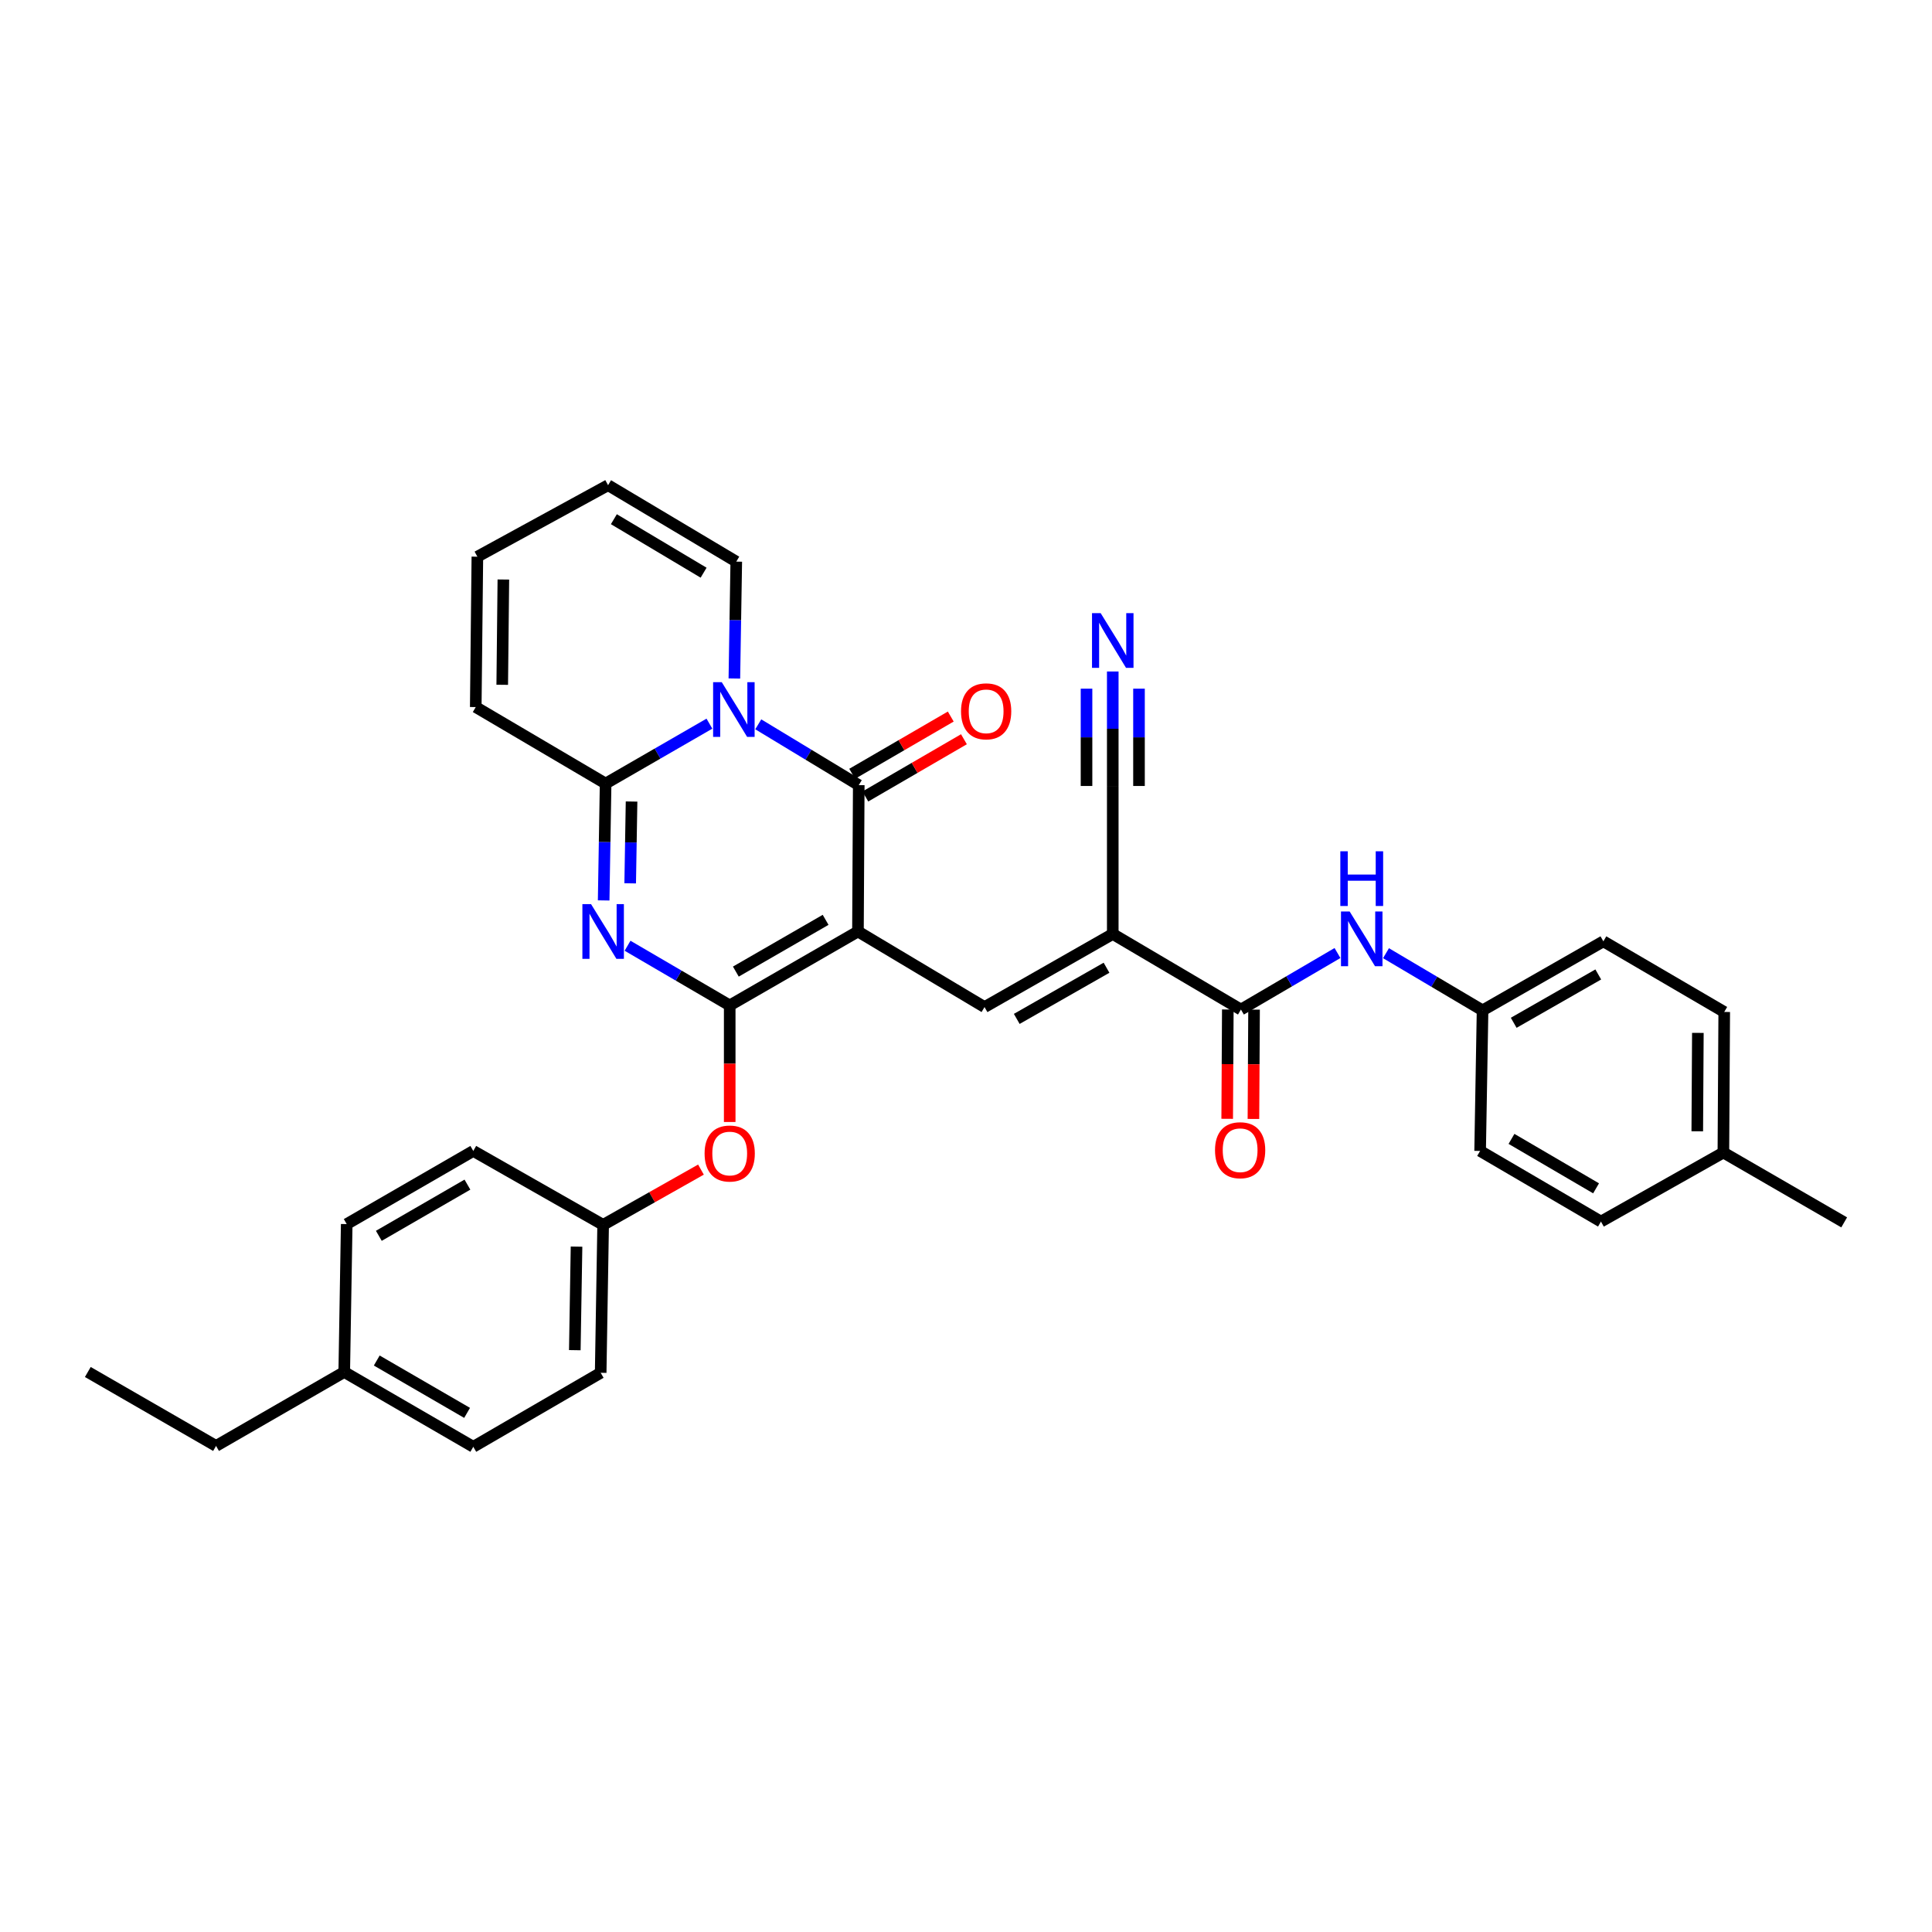 <?xml version='1.0' encoding='iso-8859-1'?>
<svg version='1.1' baseProfile='full'
              xmlns='http://www.w3.org/2000/svg'
                      xmlns:rdkit='http://www.rdkit.org/xml'
                      xmlns:xlink='http://www.w3.org/1999/xlink'
                  xml:space='preserve'
width='1000px' height='1000px' viewBox='0 0 1000 1000'>
<!-- END OF HEADER -->
<rect style='opacity:1.0;fill:#FFFFFF;stroke:none' width='1000' height='1000' x='0' y='0'> </rect>
<path class='bond-0' d='M 444.077,482.134 L 377.696,520.402' style='fill:none;fill-rule:evenodd;stroke:#000000;stroke-width:6px;stroke-linecap:butt;stroke-linejoin:miter;stroke-opacity:1' />
<path class='bond-0' d='M 427.337,476.108 L 380.871,502.896' style='fill:none;fill-rule:evenodd;stroke:#000000;stroke-width:6px;stroke-linecap:butt;stroke-linejoin:miter;stroke-opacity:1' />
<path class='bond-3' d='M 444.077,482.134 L 444.492,406.39' style='fill:none;fill-rule:evenodd;stroke:#000000;stroke-width:6px;stroke-linecap:butt;stroke-linejoin:miter;stroke-opacity:1' />
<path class='bond-5' d='M 444.077,482.134 L 509.59,521.262' style='fill:none;fill-rule:evenodd;stroke:#000000;stroke-width:6px;stroke-linecap:butt;stroke-linejoin:miter;stroke-opacity:1' />
<path class='bond-2' d='M 377.696,520.402 L 351.258,504.958' style='fill:none;fill-rule:evenodd;stroke:#000000;stroke-width:6px;stroke-linecap:butt;stroke-linejoin:miter;stroke-opacity:1' />
<path class='bond-2' d='M 351.258,504.958 L 324.82,489.515' style='fill:none;fill-rule:evenodd;stroke:#0000FF;stroke-width:6px;stroke-linecap:butt;stroke-linejoin:miter;stroke-opacity:1' />
<path class='bond-9' d='M 377.696,520.402 L 377.696,550.571' style='fill:none;fill-rule:evenodd;stroke:#000000;stroke-width:6px;stroke-linecap:butt;stroke-linejoin:miter;stroke-opacity:1' />
<path class='bond-9' d='M 377.696,550.571 L 377.696,580.741' style='fill:none;fill-rule:evenodd;stroke:#FF0000;stroke-width:6px;stroke-linecap:butt;stroke-linejoin:miter;stroke-opacity:1' />
<path class='bond-1' d='M 392.476,374.906 L 418.484,390.648' style='fill:none;fill-rule:evenodd;stroke:#0000FF;stroke-width:6px;stroke-linecap:butt;stroke-linejoin:miter;stroke-opacity:1' />
<path class='bond-1' d='M 418.484,390.648 L 444.492,406.39' style='fill:none;fill-rule:evenodd;stroke:#000000;stroke-width:6px;stroke-linecap:butt;stroke-linejoin:miter;stroke-opacity:1' />
<path class='bond-4' d='M 367.191,374.565 L 340.328,390.066' style='fill:none;fill-rule:evenodd;stroke:#0000FF;stroke-width:6px;stroke-linecap:butt;stroke-linejoin:miter;stroke-opacity:1' />
<path class='bond-4' d='M 340.328,390.066 L 313.466,405.567' style='fill:none;fill-rule:evenodd;stroke:#000000;stroke-width:6px;stroke-linecap:butt;stroke-linejoin:miter;stroke-opacity:1' />
<path class='bond-12' d='M 380.108,351.187 L 380.6,320.941' style='fill:none;fill-rule:evenodd;stroke:#0000FF;stroke-width:6px;stroke-linecap:butt;stroke-linejoin:miter;stroke-opacity:1' />
<path class='bond-12' d='M 380.6,320.941 L 381.092,290.696' style='fill:none;fill-rule:evenodd;stroke:#000000;stroke-width:6px;stroke-linecap:butt;stroke-linejoin:miter;stroke-opacity:1' />
<path class='bond-33' d='M 312.453,466.059 L 312.96,435.813' style='fill:none;fill-rule:evenodd;stroke:#0000FF;stroke-width:6px;stroke-linecap:butt;stroke-linejoin:miter;stroke-opacity:1' />
<path class='bond-33' d='M 312.96,435.813 L 313.466,405.567' style='fill:none;fill-rule:evenodd;stroke:#000000;stroke-width:6px;stroke-linecap:butt;stroke-linejoin:miter;stroke-opacity:1' />
<path class='bond-33' d='M 326.184,457.213 L 326.539,436.041' style='fill:none;fill-rule:evenodd;stroke:#0000FF;stroke-width:6px;stroke-linecap:butt;stroke-linejoin:miter;stroke-opacity:1' />
<path class='bond-33' d='M 326.539,436.041 L 326.893,414.869' style='fill:none;fill-rule:evenodd;stroke:#000000;stroke-width:6px;stroke-linecap:butt;stroke-linejoin:miter;stroke-opacity:1' />
<path class='bond-13' d='M 447.902,412.262 L 473.416,397.445' style='fill:none;fill-rule:evenodd;stroke:#000000;stroke-width:6px;stroke-linecap:butt;stroke-linejoin:miter;stroke-opacity:1' />
<path class='bond-13' d='M 473.416,397.445 L 498.931,382.628' style='fill:none;fill-rule:evenodd;stroke:#FF0000;stroke-width:6px;stroke-linecap:butt;stroke-linejoin:miter;stroke-opacity:1' />
<path class='bond-13' d='M 441.082,400.518 L 466.596,385.701' style='fill:none;fill-rule:evenodd;stroke:#000000;stroke-width:6px;stroke-linecap:butt;stroke-linejoin:miter;stroke-opacity:1' />
<path class='bond-13' d='M 466.596,385.701 L 492.111,370.884' style='fill:none;fill-rule:evenodd;stroke:#FF0000;stroke-width:6px;stroke-linecap:butt;stroke-linejoin:miter;stroke-opacity:1' />
<path class='bond-14' d='M 313.466,405.567 L 246.248,365.979' style='fill:none;fill-rule:evenodd;stroke:#000000;stroke-width:6px;stroke-linecap:butt;stroke-linejoin:miter;stroke-opacity:1' />
<path class='bond-6' d='M 509.59,521.262 L 575.963,483.424' style='fill:none;fill-rule:evenodd;stroke:#000000;stroke-width:6px;stroke-linecap:butt;stroke-linejoin:miter;stroke-opacity:1' />
<path class='bond-6' d='M 526.272,527.384 L 572.733,500.898' style='fill:none;fill-rule:evenodd;stroke:#000000;stroke-width:6px;stroke-linecap:butt;stroke-linejoin:miter;stroke-opacity:1' />
<path class='bond-7' d='M 575.963,483.424 L 642.305,522.544' style='fill:none;fill-rule:evenodd;stroke:#000000;stroke-width:6px;stroke-linecap:butt;stroke-linejoin:miter;stroke-opacity:1' />
<path class='bond-8' d='M 575.963,483.424 L 575.963,406.82' style='fill:none;fill-rule:evenodd;stroke:#000000;stroke-width:6px;stroke-linecap:butt;stroke-linejoin:miter;stroke-opacity:1' />
<path class='bond-10' d='M 642.305,522.544 L 667.292,507.915' style='fill:none;fill-rule:evenodd;stroke:#000000;stroke-width:6px;stroke-linecap:butt;stroke-linejoin:miter;stroke-opacity:1' />
<path class='bond-10' d='M 667.292,507.915 L 692.279,493.285' style='fill:none;fill-rule:evenodd;stroke:#0000FF;stroke-width:6px;stroke-linecap:butt;stroke-linejoin:miter;stroke-opacity:1' />
<path class='bond-15' d='M 635.515,522.506 L 635.353,550.799' style='fill:none;fill-rule:evenodd;stroke:#000000;stroke-width:6px;stroke-linecap:butt;stroke-linejoin:miter;stroke-opacity:1' />
<path class='bond-15' d='M 635.353,550.799 L 635.192,579.093' style='fill:none;fill-rule:evenodd;stroke:#FF0000;stroke-width:6px;stroke-linecap:butt;stroke-linejoin:miter;stroke-opacity:1' />
<path class='bond-15' d='M 649.096,522.583 L 648.934,550.877' style='fill:none;fill-rule:evenodd;stroke:#000000;stroke-width:6px;stroke-linecap:butt;stroke-linejoin:miter;stroke-opacity:1' />
<path class='bond-15' d='M 648.934,550.877 L 648.773,579.171' style='fill:none;fill-rule:evenodd;stroke:#FF0000;stroke-width:6px;stroke-linecap:butt;stroke-linejoin:miter;stroke-opacity:1' />
<path class='bond-11' d='M 575.963,406.82 L 575.963,377.192' style='fill:none;fill-rule:evenodd;stroke:#000000;stroke-width:6px;stroke-linecap:butt;stroke-linejoin:miter;stroke-opacity:1' />
<path class='bond-11' d='M 575.963,377.192 L 575.963,347.564' style='fill:none;fill-rule:evenodd;stroke:#0000FF;stroke-width:6px;stroke-linecap:butt;stroke-linejoin:miter;stroke-opacity:1' />
<path class='bond-11' d='M 589.543,406.82 L 589.543,381.636' style='fill:none;fill-rule:evenodd;stroke:#000000;stroke-width:6px;stroke-linecap:butt;stroke-linejoin:miter;stroke-opacity:1' />
<path class='bond-11' d='M 589.543,381.636 L 589.543,356.452' style='fill:none;fill-rule:evenodd;stroke:#0000FF;stroke-width:6px;stroke-linecap:butt;stroke-linejoin:miter;stroke-opacity:1' />
<path class='bond-11' d='M 562.382,406.82 L 562.382,381.636' style='fill:none;fill-rule:evenodd;stroke:#000000;stroke-width:6px;stroke-linecap:butt;stroke-linejoin:miter;stroke-opacity:1' />
<path class='bond-11' d='M 562.382,381.636 L 562.382,356.452' style='fill:none;fill-rule:evenodd;stroke:#0000FF;stroke-width:6px;stroke-linecap:butt;stroke-linejoin:miter;stroke-opacity:1' />
<path class='bond-19' d='M 362.815,605.383 L 337.499,619.687' style='fill:none;fill-rule:evenodd;stroke:#FF0000;stroke-width:6px;stroke-linecap:butt;stroke-linejoin:miter;stroke-opacity:1' />
<path class='bond-19' d='M 337.499,619.687 L 312.184,633.991' style='fill:none;fill-rule:evenodd;stroke:#000000;stroke-width:6px;stroke-linecap:butt;stroke-linejoin:miter;stroke-opacity:1' />
<path class='bond-18' d='M 717.387,493.371 L 742.379,508.169' style='fill:none;fill-rule:evenodd;stroke:#0000FF;stroke-width:6px;stroke-linecap:butt;stroke-linejoin:miter;stroke-opacity:1' />
<path class='bond-18' d='M 742.379,508.169 L 767.37,522.967' style='fill:none;fill-rule:evenodd;stroke:#000000;stroke-width:6px;stroke-linecap:butt;stroke-linejoin:miter;stroke-opacity:1' />
<path class='bond-16' d='M 381.092,290.696 L 314.741,251.137' style='fill:none;fill-rule:evenodd;stroke:#000000;stroke-width:6px;stroke-linecap:butt;stroke-linejoin:miter;stroke-opacity:1' />
<path class='bond-16' d='M 364.184,296.427 L 317.739,268.736' style='fill:none;fill-rule:evenodd;stroke:#000000;stroke-width:6px;stroke-linecap:butt;stroke-linejoin:miter;stroke-opacity:1' />
<path class='bond-34' d='M 246.248,365.979 L 247.086,288.138' style='fill:none;fill-rule:evenodd;stroke:#000000;stroke-width:6px;stroke-linecap:butt;stroke-linejoin:miter;stroke-opacity:1' />
<path class='bond-34' d='M 259.954,354.449 L 260.54,299.96' style='fill:none;fill-rule:evenodd;stroke:#000000;stroke-width:6px;stroke-linecap:butt;stroke-linejoin:miter;stroke-opacity:1' />
<path class='bond-17' d='M 314.741,251.137 L 247.086,288.138' style='fill:none;fill-rule:evenodd;stroke:#000000;stroke-width:6px;stroke-linecap:butt;stroke-linejoin:miter;stroke-opacity:1' />
<path class='bond-22' d='M 767.37,522.967 L 766.11,595.723' style='fill:none;fill-rule:evenodd;stroke:#000000;stroke-width:6px;stroke-linecap:butt;stroke-linejoin:miter;stroke-opacity:1' />
<path class='bond-23' d='M 767.37,522.967 L 829.903,487.226' style='fill:none;fill-rule:evenodd;stroke:#000000;stroke-width:6px;stroke-linecap:butt;stroke-linejoin:miter;stroke-opacity:1' />
<path class='bond-23' d='M 783.489,529.397 L 827.262,504.378' style='fill:none;fill-rule:evenodd;stroke:#000000;stroke-width:6px;stroke-linecap:butt;stroke-linejoin:miter;stroke-opacity:1' />
<path class='bond-24' d='M 312.184,633.991 L 244.973,595.723' style='fill:none;fill-rule:evenodd;stroke:#000000;stroke-width:6px;stroke-linecap:butt;stroke-linejoin:miter;stroke-opacity:1' />
<path class='bond-25' d='M 312.184,633.991 L 310.908,710.557' style='fill:none;fill-rule:evenodd;stroke:#000000;stroke-width:6px;stroke-linecap:butt;stroke-linejoin:miter;stroke-opacity:1' />
<path class='bond-25' d='M 298.413,645.25 L 297.521,698.846' style='fill:none;fill-rule:evenodd;stroke:#000000;stroke-width:6px;stroke-linecap:butt;stroke-linejoin:miter;stroke-opacity:1' />
<path class='bond-20' d='M 892.02,596.545 L 892.458,523.789' style='fill:none;fill-rule:evenodd;stroke:#000000;stroke-width:6px;stroke-linecap:butt;stroke-linejoin:miter;stroke-opacity:1' />
<path class='bond-20' d='M 878.505,585.55 L 878.812,534.621' style='fill:none;fill-rule:evenodd;stroke:#000000;stroke-width:6px;stroke-linecap:butt;stroke-linejoin:miter;stroke-opacity:1' />
<path class='bond-31' d='M 892.02,596.545 L 954.545,632.701' style='fill:none;fill-rule:evenodd;stroke:#000000;stroke-width:6px;stroke-linecap:butt;stroke-linejoin:miter;stroke-opacity:1' />
<path class='bond-36' d='M 892.02,596.545 L 828.65,632.286' style='fill:none;fill-rule:evenodd;stroke:#000000;stroke-width:6px;stroke-linecap:butt;stroke-linejoin:miter;stroke-opacity:1' />
<path class='bond-21' d='M 178.178,710.142 L 244.973,748.863' style='fill:none;fill-rule:evenodd;stroke:#000000;stroke-width:6px;stroke-linecap:butt;stroke-linejoin:miter;stroke-opacity:1' />
<path class='bond-21' d='M 195.008,704.201 L 241.765,731.305' style='fill:none;fill-rule:evenodd;stroke:#000000;stroke-width:6px;stroke-linecap:butt;stroke-linejoin:miter;stroke-opacity:1' />
<path class='bond-30' d='M 178.178,710.142 L 111.827,748.41' style='fill:none;fill-rule:evenodd;stroke:#000000;stroke-width:6px;stroke-linecap:butt;stroke-linejoin:miter;stroke-opacity:1' />
<path class='bond-35' d='M 178.178,710.142 L 179.46,633.583' style='fill:none;fill-rule:evenodd;stroke:#000000;stroke-width:6px;stroke-linecap:butt;stroke-linejoin:miter;stroke-opacity:1' />
<path class='bond-27' d='M 766.11,595.723 L 828.65,632.286' style='fill:none;fill-rule:evenodd;stroke:#000000;stroke-width:6px;stroke-linecap:butt;stroke-linejoin:miter;stroke-opacity:1' />
<path class='bond-27' d='M 782.346,589.483 L 826.124,615.077' style='fill:none;fill-rule:evenodd;stroke:#000000;stroke-width:6px;stroke-linecap:butt;stroke-linejoin:miter;stroke-opacity:1' />
<path class='bond-26' d='M 829.903,487.226 L 892.458,523.789' style='fill:none;fill-rule:evenodd;stroke:#000000;stroke-width:6px;stroke-linecap:butt;stroke-linejoin:miter;stroke-opacity:1' />
<path class='bond-29' d='M 244.973,595.723 L 179.46,633.583' style='fill:none;fill-rule:evenodd;stroke:#000000;stroke-width:6px;stroke-linecap:butt;stroke-linejoin:miter;stroke-opacity:1' />
<path class='bond-29' d='M 241.942,613.16 L 196.083,639.663' style='fill:none;fill-rule:evenodd;stroke:#000000;stroke-width:6px;stroke-linecap:butt;stroke-linejoin:miter;stroke-opacity:1' />
<path class='bond-28' d='M 310.908,710.557 L 244.973,748.863' style='fill:none;fill-rule:evenodd;stroke:#000000;stroke-width:6px;stroke-linecap:butt;stroke-linejoin:miter;stroke-opacity:1' />
<path class='bond-32' d='M 111.827,748.41 L 45.455,710.142' style='fill:none;fill-rule:evenodd;stroke:#000000;stroke-width:6px;stroke-linecap:butt;stroke-linejoin:miter;stroke-opacity:1' />
<path  class='atom-2' d='M 373.587 353.102
L 382.867 368.102
Q 383.787 369.582, 385.267 372.262
Q 386.747 374.942, 386.827 375.102
L 386.827 353.102
L 390.587 353.102
L 390.587 381.422
L 386.707 381.422
L 376.747 365.022
Q 375.587 363.102, 374.347 360.902
Q 373.147 358.702, 372.787 358.022
L 372.787 381.422
L 369.107 381.422
L 369.107 353.102
L 373.587 353.102
' fill='#0000FF'/>
<path  class='atom-3' d='M 305.924 467.974
L 315.204 482.974
Q 316.124 484.454, 317.604 487.134
Q 319.084 489.814, 319.164 489.974
L 319.164 467.974
L 322.924 467.974
L 322.924 496.294
L 319.044 496.294
L 309.084 479.894
Q 307.924 477.974, 306.684 475.774
Q 305.484 473.574, 305.124 472.894
L 305.124 496.294
L 301.444 496.294
L 301.444 467.974
L 305.924 467.974
' fill='#0000FF'/>
<path  class='atom-10' d='M 364.696 597.055
Q 364.696 590.255, 368.056 586.455
Q 371.416 582.655, 377.696 582.655
Q 383.976 582.655, 387.336 586.455
Q 390.696 590.255, 390.696 597.055
Q 390.696 603.935, 387.296 607.855
Q 383.896 611.735, 377.696 611.735
Q 371.456 611.735, 368.056 607.855
Q 364.696 603.975, 364.696 597.055
M 377.696 608.535
Q 382.016 608.535, 384.336 605.655
Q 386.696 602.735, 386.696 597.055
Q 386.696 591.495, 384.336 588.695
Q 382.016 585.855, 377.696 585.855
Q 373.376 585.855, 371.016 588.655
Q 368.696 591.455, 368.696 597.055
Q 368.696 602.775, 371.016 605.655
Q 373.376 608.535, 377.696 608.535
' fill='#FF0000'/>
<path  class='atom-11' d='M 698.57 471.776
L 707.85 486.776
Q 708.77 488.256, 710.25 490.936
Q 711.73 493.616, 711.81 493.776
L 711.81 471.776
L 715.57 471.776
L 715.57 500.096
L 711.69 500.096
L 701.73 483.696
Q 700.57 481.776, 699.33 479.576
Q 698.13 477.376, 697.77 476.696
L 697.77 500.096
L 694.09 500.096
L 694.09 471.776
L 698.57 471.776
' fill='#0000FF'/>
<path  class='atom-11' d='M 693.75 440.624
L 697.59 440.624
L 697.59 452.664
L 712.07 452.664
L 712.07 440.624
L 715.91 440.624
L 715.91 468.944
L 712.07 468.944
L 712.07 455.864
L 697.59 455.864
L 697.59 468.944
L 693.75 468.944
L 693.75 440.624
' fill='#0000FF'/>
<path  class='atom-12' d='M 569.703 317.361
L 578.983 332.361
Q 579.903 333.841, 581.383 336.521
Q 582.863 339.201, 582.943 339.361
L 582.943 317.361
L 586.703 317.361
L 586.703 345.681
L 582.823 345.681
L 572.863 329.281
Q 571.703 327.361, 570.463 325.161
Q 569.263 322.961, 568.903 322.281
L 568.903 345.681
L 565.223 345.681
L 565.223 317.361
L 569.703 317.361
' fill='#0000FF'/>
<path  class='atom-14' d='M 497.427 368.179
Q 497.427 361.379, 500.787 357.579
Q 504.147 353.779, 510.427 353.779
Q 516.707 353.779, 520.067 357.579
Q 523.427 361.379, 523.427 368.179
Q 523.427 375.059, 520.027 378.979
Q 516.627 382.859, 510.427 382.859
Q 504.187 382.859, 500.787 378.979
Q 497.427 375.099, 497.427 368.179
M 510.427 379.659
Q 514.747 379.659, 517.067 376.779
Q 519.427 373.859, 519.427 368.179
Q 519.427 362.619, 517.067 359.819
Q 514.747 356.979, 510.427 356.979
Q 506.107 356.979, 503.747 359.779
Q 501.427 362.579, 501.427 368.179
Q 501.427 373.899, 503.747 376.779
Q 506.107 379.659, 510.427 379.659
' fill='#FF0000'/>
<path  class='atom-16' d='M 628.89 595.35
Q 628.89 588.55, 632.25 584.75
Q 635.61 580.95, 641.89 580.95
Q 648.17 580.95, 651.53 584.75
Q 654.89 588.55, 654.89 595.35
Q 654.89 602.23, 651.49 606.15
Q 648.09 610.03, 641.89 610.03
Q 635.65 610.03, 632.25 606.15
Q 628.89 602.27, 628.89 595.35
M 641.89 606.83
Q 646.21 606.83, 648.53 603.95
Q 650.89 601.03, 650.89 595.35
Q 650.89 589.79, 648.53 586.99
Q 646.21 584.15, 641.89 584.15
Q 637.57 584.15, 635.21 586.95
Q 632.89 589.75, 632.89 595.35
Q 632.89 601.07, 635.21 603.95
Q 637.57 606.83, 641.89 606.83
' fill='#FF0000'/>
</svg>
